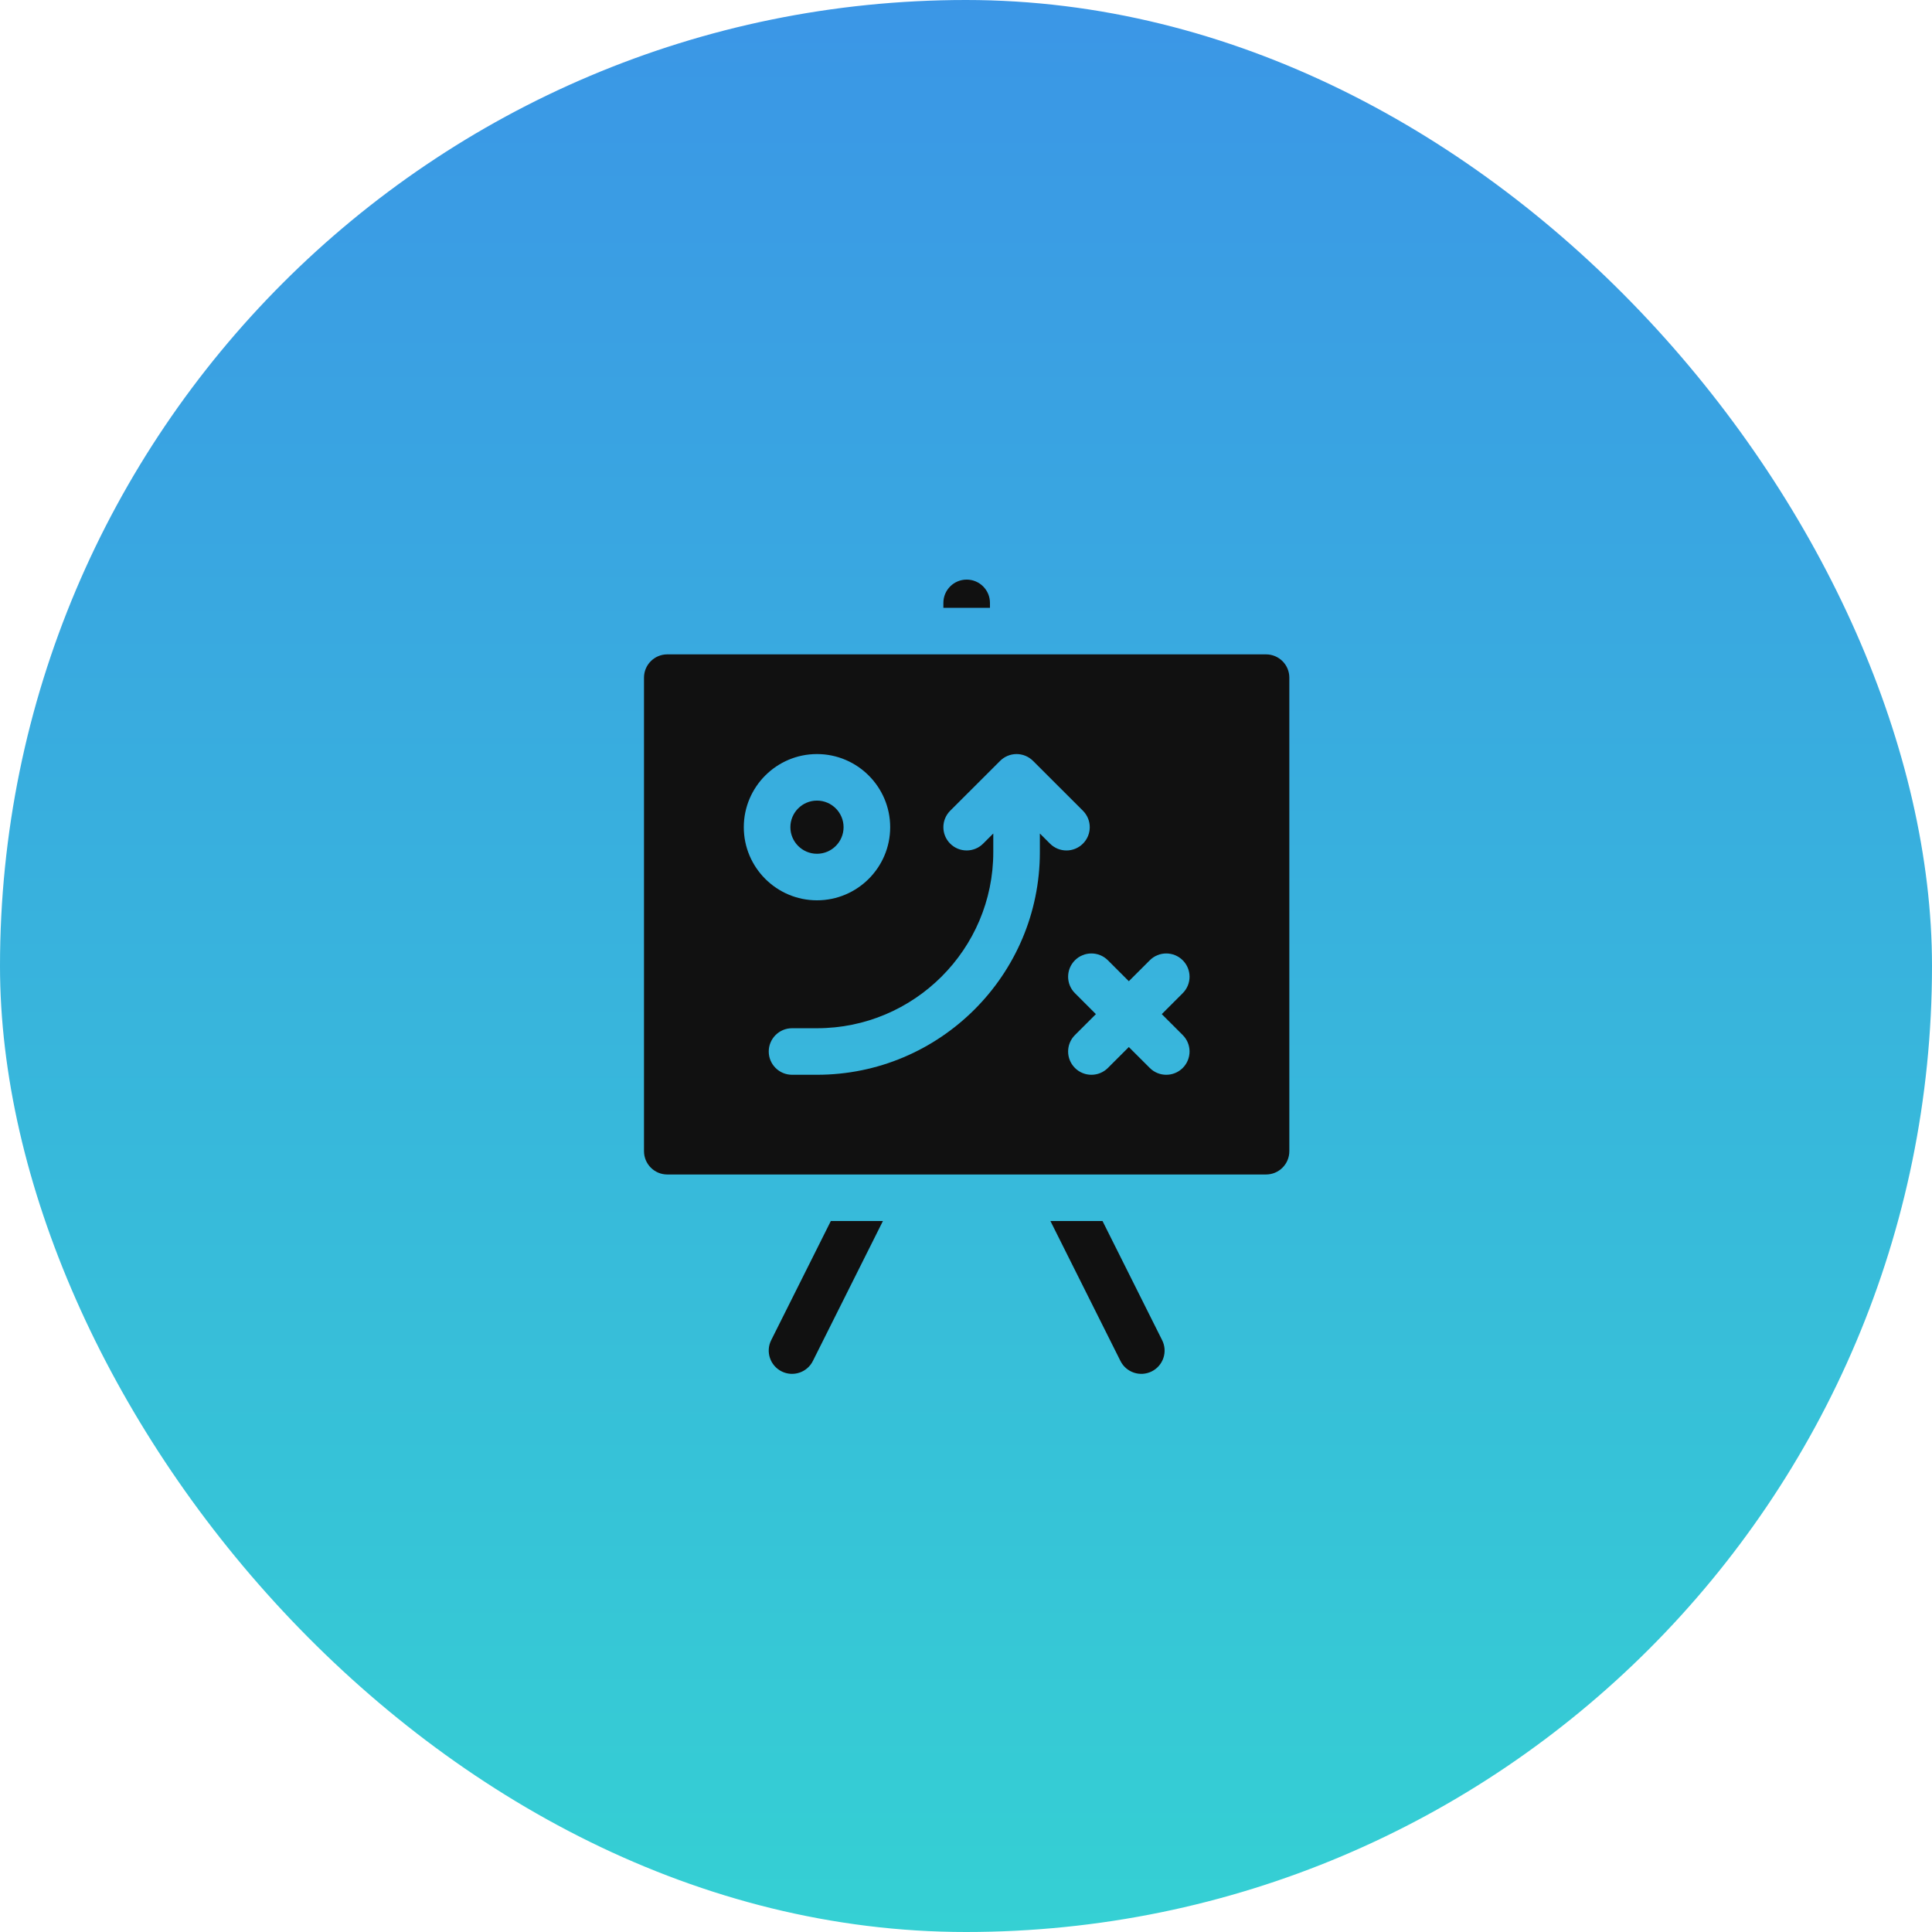 <svg width="90" height="90" viewBox="0 0 90 90" fill="none" xmlns="http://www.w3.org/2000/svg">
<rect width="90" height="90" rx="45" fill="url(#paint0_linear_6016_699)"/>
<path d="M46.116 28.084C46.116 27.485 45.63 27 45.031 27C44.432 27 43.946 27.485 43.946 28.084V28.315H46.116V28.084Z" fill="#111111"/>
<path d="M51.359 56.879H48.932L52.196 63.401C52.464 63.936 53.116 64.153 53.652 63.885C54.188 63.617 54.405 62.966 54.137 62.431L51.359 56.879Z" fill="#111111"/>
<path d="M39.297 38.534C39.297 37.851 38.741 37.295 38.058 37.295C37.375 37.295 36.819 37.851 36.819 38.534C36.819 39.216 37.375 39.772 38.058 39.772C38.741 39.772 39.297 39.216 39.297 38.534Z" fill="#111111"/>
<path d="M58.977 30.483H31.085C30.486 30.483 30 30.968 30 31.567V53.627C30 54.226 30.486 54.712 31.085 54.712H58.977C59.577 54.712 60.062 54.226 60.062 53.627V31.567C60.062 30.968 59.577 30.483 58.977 30.483ZM34.649 38.534C34.649 36.656 36.178 35.127 38.058 35.127C39.938 35.127 41.468 36.656 41.468 38.534C41.468 40.412 39.938 41.94 38.058 41.94C36.178 41.94 34.649 40.412 34.649 38.534ZM48.913 39.3L48.441 38.828V39.695C48.441 45.414 43.783 50.067 38.058 50.067H36.896C36.297 50.067 35.811 49.582 35.811 48.983C35.811 48.385 36.297 47.899 36.896 47.899H38.058C42.587 47.899 46.271 44.219 46.271 39.695V38.828L45.798 39.3C45.375 39.723 44.688 39.723 44.264 39.3C43.84 38.877 43.84 38.191 44.264 37.767L46.589 35.445C46.792 35.242 47.068 35.127 47.356 35.127C47.644 35.127 47.919 35.242 48.123 35.445L50.447 37.767C50.871 38.191 50.871 38.877 50.447 39.3C50.235 39.512 49.958 39.618 49.68 39.618C49.402 39.618 49.125 39.512 48.913 39.3ZM55.096 48.217C55.52 48.64 55.52 49.326 55.096 49.75C54.672 50.173 53.985 50.173 53.562 49.75L52.585 48.775L51.609 49.75C51.186 50.173 50.499 50.173 50.075 49.75C49.651 49.326 49.651 48.64 50.075 48.217L51.051 47.242L50.075 46.266C49.651 45.843 49.651 45.157 50.075 44.733C50.499 44.31 51.186 44.31 51.609 44.733L52.585 45.709L53.562 44.733C53.985 44.31 54.672 44.31 55.096 44.733C55.52 45.157 55.52 45.843 55.096 46.266L54.12 47.242L55.096 48.217Z" fill="#111111"/>
<path d="M35.925 62.431C35.657 62.966 35.875 63.617 36.411 63.885C36.947 64.153 37.599 63.936 37.866 63.401L41.13 56.879H38.704L35.925 62.431Z" fill="#111111"/>
<defs>
<linearGradient id="paint0_linear_6016_699" x1="37" y1="-5" x2="37" y2="121" gradientUnits="userSpaceOnUse">
<stop stop-color="#3B93E7"/>
<stop offset="1" stop-color="#33E4CD"/>
</linearGradient>
</defs>
</svg>
